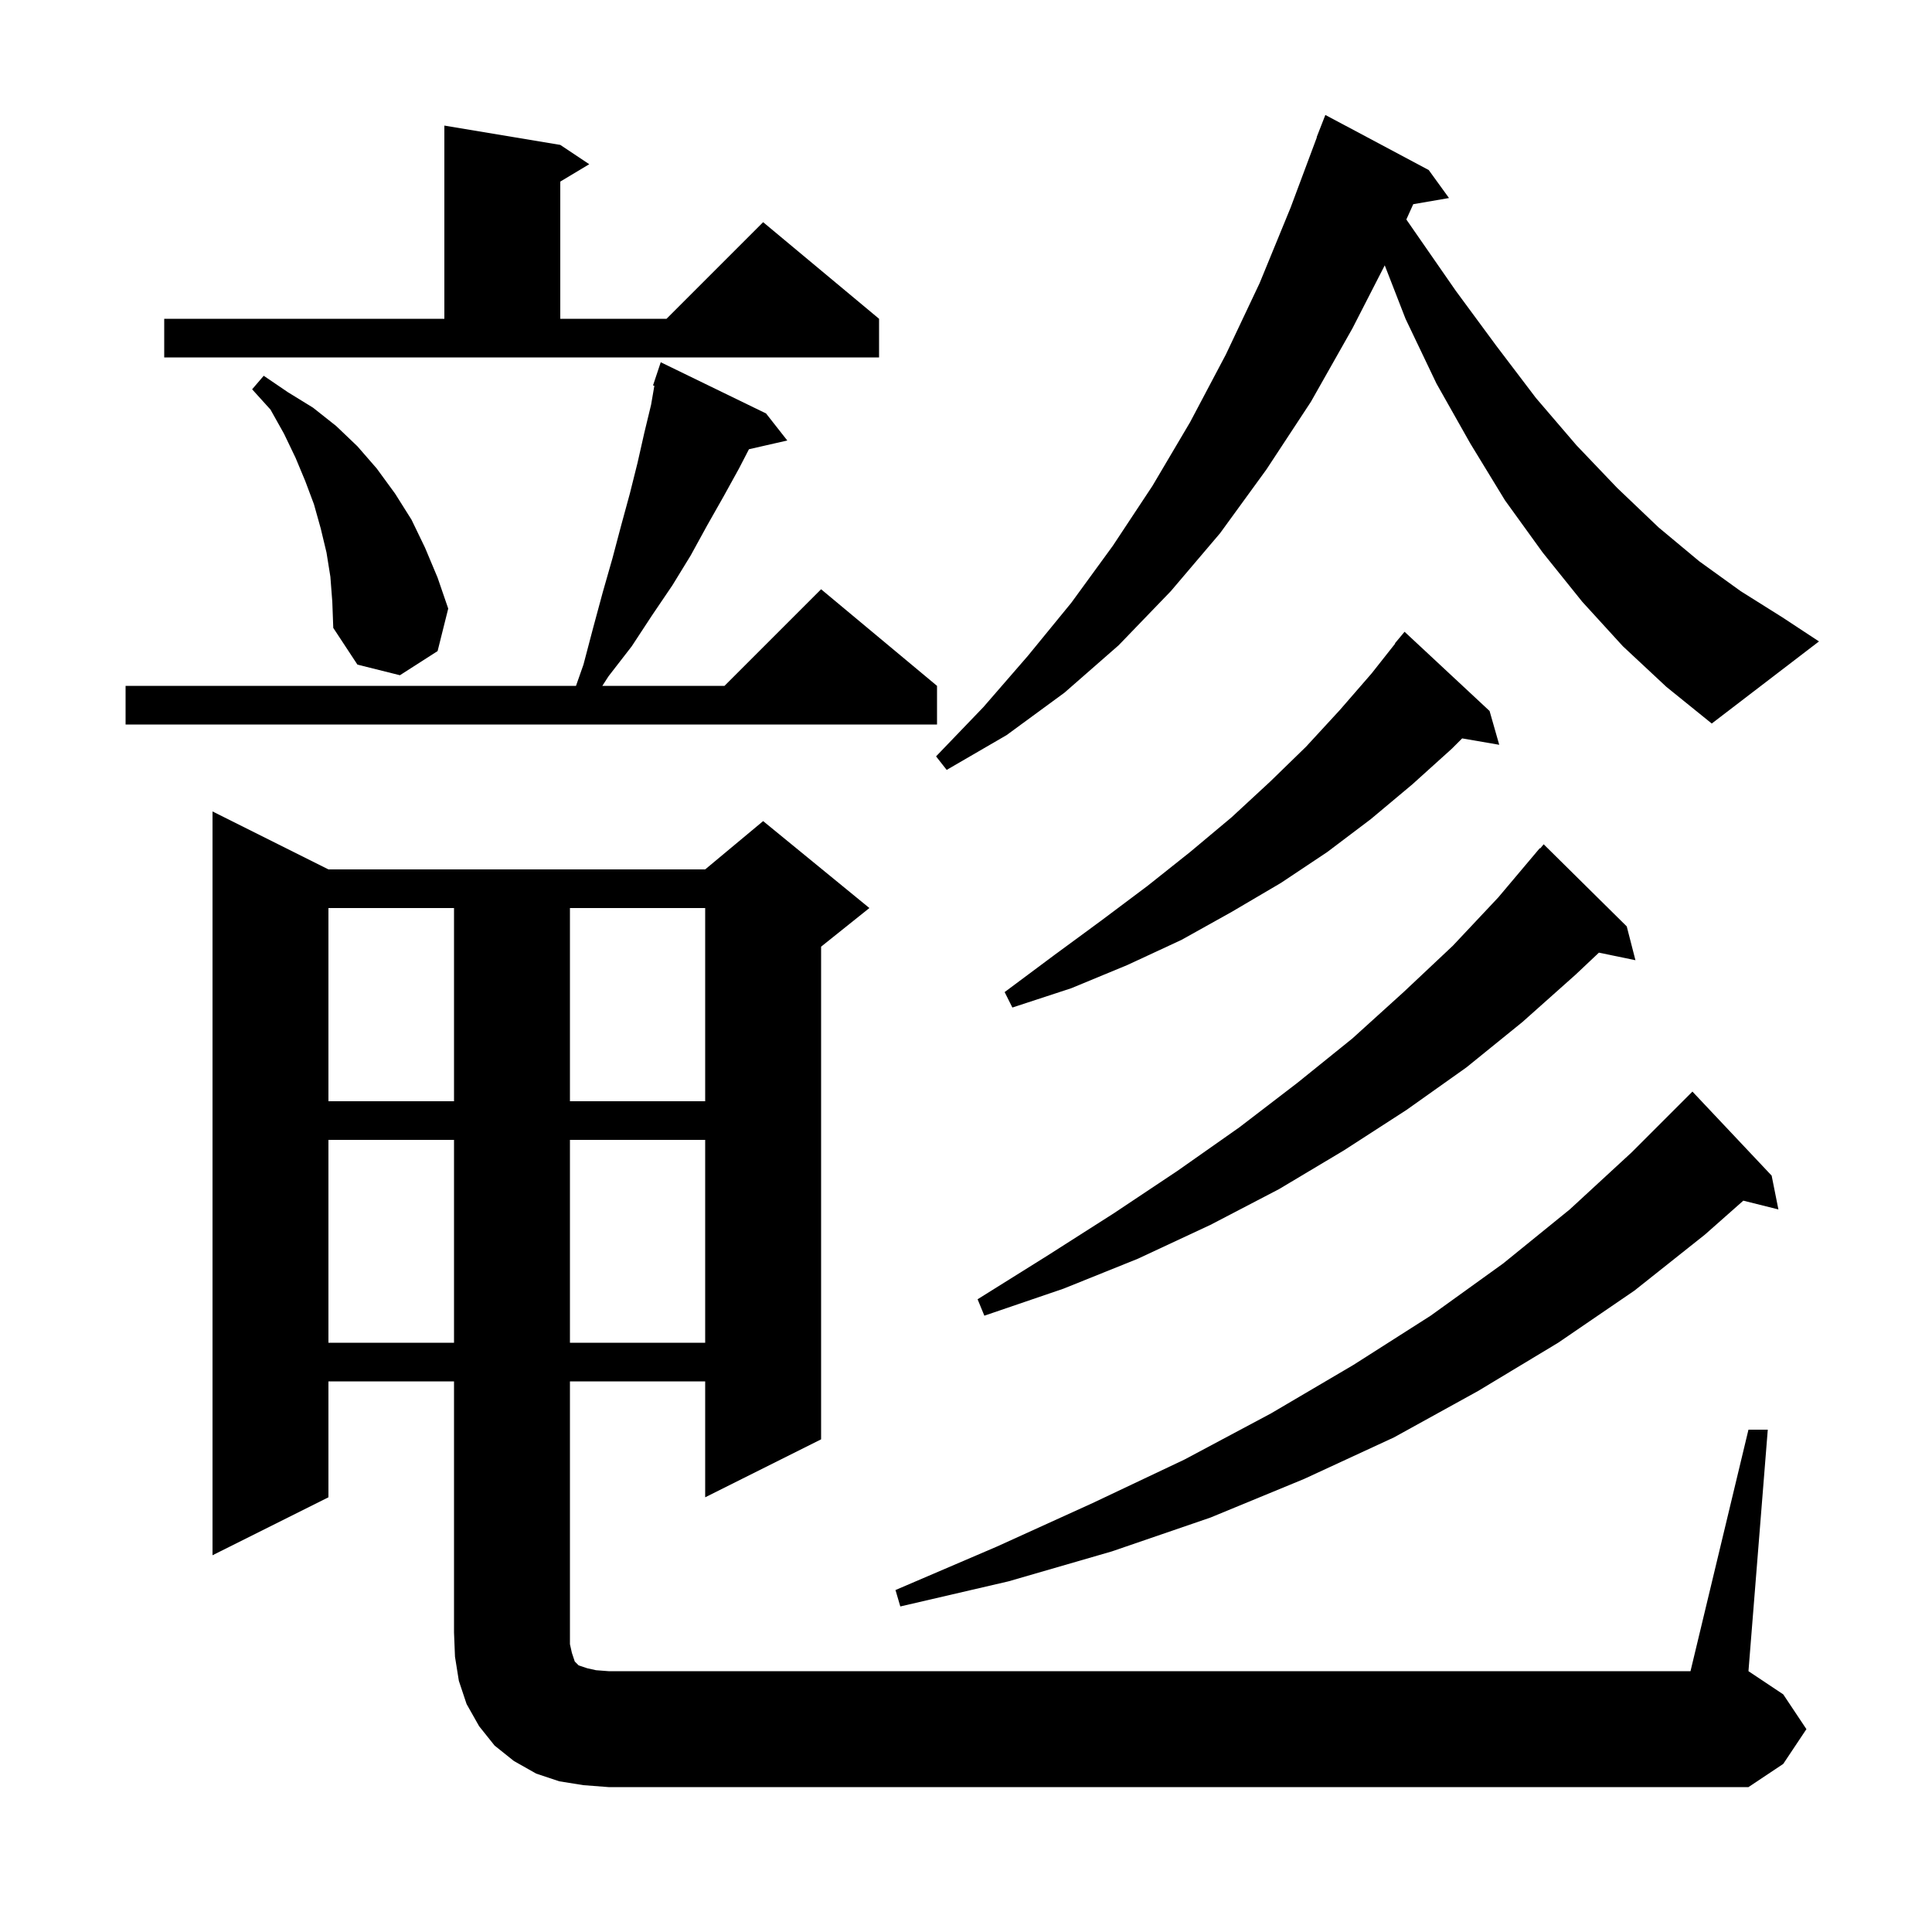 <svg xmlns="http://www.w3.org/2000/svg" xmlns:xlink="http://www.w3.org/1999/xlink" version="1.1" baseProfile="full" viewBox="0 0 200 200" width="200" height="200">
<g fill="black">
<path d="M 181.0 148.0 L 183.0 148.0 L 181.0 173.0 L 184.6 175.4 L 187.0 179.0 L 184.6 182.6 L 181.0 185.0 L 63.0 185.0 L 60.4 184.8 L 57.9 184.4 L 55.5 183.6 L 53.2 182.3 L 51.2 180.7 L 49.6 178.7 L 48.3 176.4 L 47.5 174.0 L 47.1 171.5 L 47.0 169.0 L 47.0 143.0 L 34.0 143.0 L 34.0 155.0 L 22.0 161.0 L 22.0 84.0 L 34.0 90.0 L 73.0 90.0 L 79.0 85.0 L 90.0 94.0 L 85.0 98.0 L 85.0 149.0 L 73.0 155.0 L 73.0 143.0 L 59.0 143.0 L 59.0 170.2 L 59.2 171.1 L 59.5 172.0 L 59.9 172.4 L 60.8 172.7 L 61.7 172.9 L 63.0 173.0 L 175.0 173.0 Z M 183.4 121.7 L 184.1 125.2 L 180.468 124.292 L 176.5 127.8 L 169.2 133.6 L 161.3 139.0 L 153.0 144.0 L 144.3 148.8 L 135.0 153.1 L 125.3 157.1 L 115.1 160.6 L 104.4 163.7 L 93.2 166.3 L 92.7 164.6 L 103.2 160.1 L 113.1 155.6 L 122.6 151.1 L 131.6 146.3 L 140.1 141.3 L 148.1 136.2 L 155.6 130.8 L 162.5 125.2 L 168.9 119.3 L 175.2 113.0 Z M 34.0 118.0 L 34.0 139.0 L 47.0 139.0 L 47.0 118.0 Z M 59.0 118.0 L 59.0 139.0 L 73.0 139.0 L 73.0 118.0 Z M 168.4 95.9 L 169.3 99.4 L 165.519 98.618 L 163.1 100.9 L 157.6 105.8 L 151.8 110.5 L 145.6 114.9 L 139.1 119.1 L 132.4 123.1 L 125.3 126.8 L 117.8 130.3 L 110.1 133.4 L 101.9 136.2 L 101.2 134.5 L 108.4 130.0 L 115.3 125.6 L 121.9 121.2 L 128.3 116.7 L 134.3 112.1 L 140.0 107.5 L 145.3 102.7 L 150.4 97.9 L 155.1 92.9 L 159.4 87.8 L 159.438 87.834 L 159.8 87.4 Z M 34.0 94.0 L 34.0 114.0 L 47.0 114.0 L 47.0 94.0 Z M 59.0 94.0 L 59.0 114.0 L 73.0 114.0 L 73.0 94.0 Z M 154.2 73.6 L 155.2 77.1 L 151.362 76.438 L 150.3 77.5 L 146.2 81.2 L 141.9 84.8 L 137.4 88.2 L 132.6 91.4 L 127.5 94.4 L 122.3 97.3 L 116.7 99.9 L 110.9 102.3 L 104.8 104.3 L 104.0 102.7 L 109.1 98.9 L 114.0 95.3 L 118.8 91.7 L 123.2 88.2 L 127.5 84.6 L 131.5 80.9 L 135.2 77.3 L 138.7 73.5 L 142.0 69.7 L 144.43 66.622 L 144.4 66.6 L 145.4 65.4 Z M 168.0 66.9 L 163.8 62.3 L 159.7 57.2 L 155.8 51.8 L 152.2 45.9 L 148.7 39.7 L 145.5 33.0 L 143.348 27.467 L 140.0 34.0 L 135.7 41.6 L 131.1 48.6 L 126.3 55.2 L 121.2 61.2 L 115.8 66.8 L 110.2 71.7 L 104.2 76.1 L 98.0 79.7 L 96.9 78.3 L 101.8 73.2 L 106.4 67.9 L 110.9 62.4 L 115.2 56.5 L 119.3 50.3 L 123.2 43.7 L 126.9 36.7 L 130.4 29.3 L 133.6 21.5 L 136.324 14.207 L 136.3 14.2 L 137.2 11.9 L 147.9 17.6 L 150.0 20.5 L 146.299 21.138 L 145.584 22.721 L 146.4 23.9 L 150.7 30.1 L 154.9 35.8 L 159.0 41.2 L 163.2 46.1 L 167.4 50.5 L 171.7 54.6 L 175.9 58.1 L 180.2 61.2 L 184.5 63.9 L 188.3 66.4 L 177.2 74.9 L 172.5 71.1 Z M 79.3 42.8 L 81.5 45.6 L 77.532 46.505 L 76.5 48.5 L 74.9 51.4 L 73.2 54.4 L 71.5 57.5 L 69.6 60.6 L 67.5 63.7 L 65.4 66.9 L 63.0 70.0 L 62.353 71.0 L 75.0 71.0 L 85.0 61.0 L 97.0 71.0 L 97.0 75.0 L 13.0 75.0 L 13.0 71.0 L 59.627 71.0 L 60.4 68.8 L 61.4 65.0 L 62.4 61.3 L 63.4 57.8 L 64.3 54.4 L 65.2 51.1 L 66.0 47.9 L 66.7 44.8 L 67.4 41.9 L 67.739 39.934 L 67.6 39.9 L 68.4 37.5 Z M 34.2 59.7 L 33.8 57.2 L 33.2 54.7 L 32.5 52.2 L 31.6 49.8 L 30.6 47.4 L 29.4 44.9 L 28.0 42.4 L 26.1 40.3 L 27.3 38.9 L 29.8 40.6 L 32.4 42.2 L 34.8 44.1 L 37.0 46.2 L 39.0 48.5 L 40.9 51.1 L 42.6 53.8 L 44.0 56.7 L 45.3 59.8 L 46.4 63.0 L 45.3 67.4 L 41.4 69.9 L 37.0 68.8 L 34.5 65.0 L 34.4 62.3 Z M 17.0 33.0 L 46.0 33.0 L 46.0 13.0 L 58.0 15.0 L 61.0 17.0 L 58.0 18.8 L 58.0 33.0 L 69.0 33.0 L 79.0 23.0 L 91.0 33.0 L 91.0 37.0 L 17.0 37.0 Z " />
</g>
</svg>
